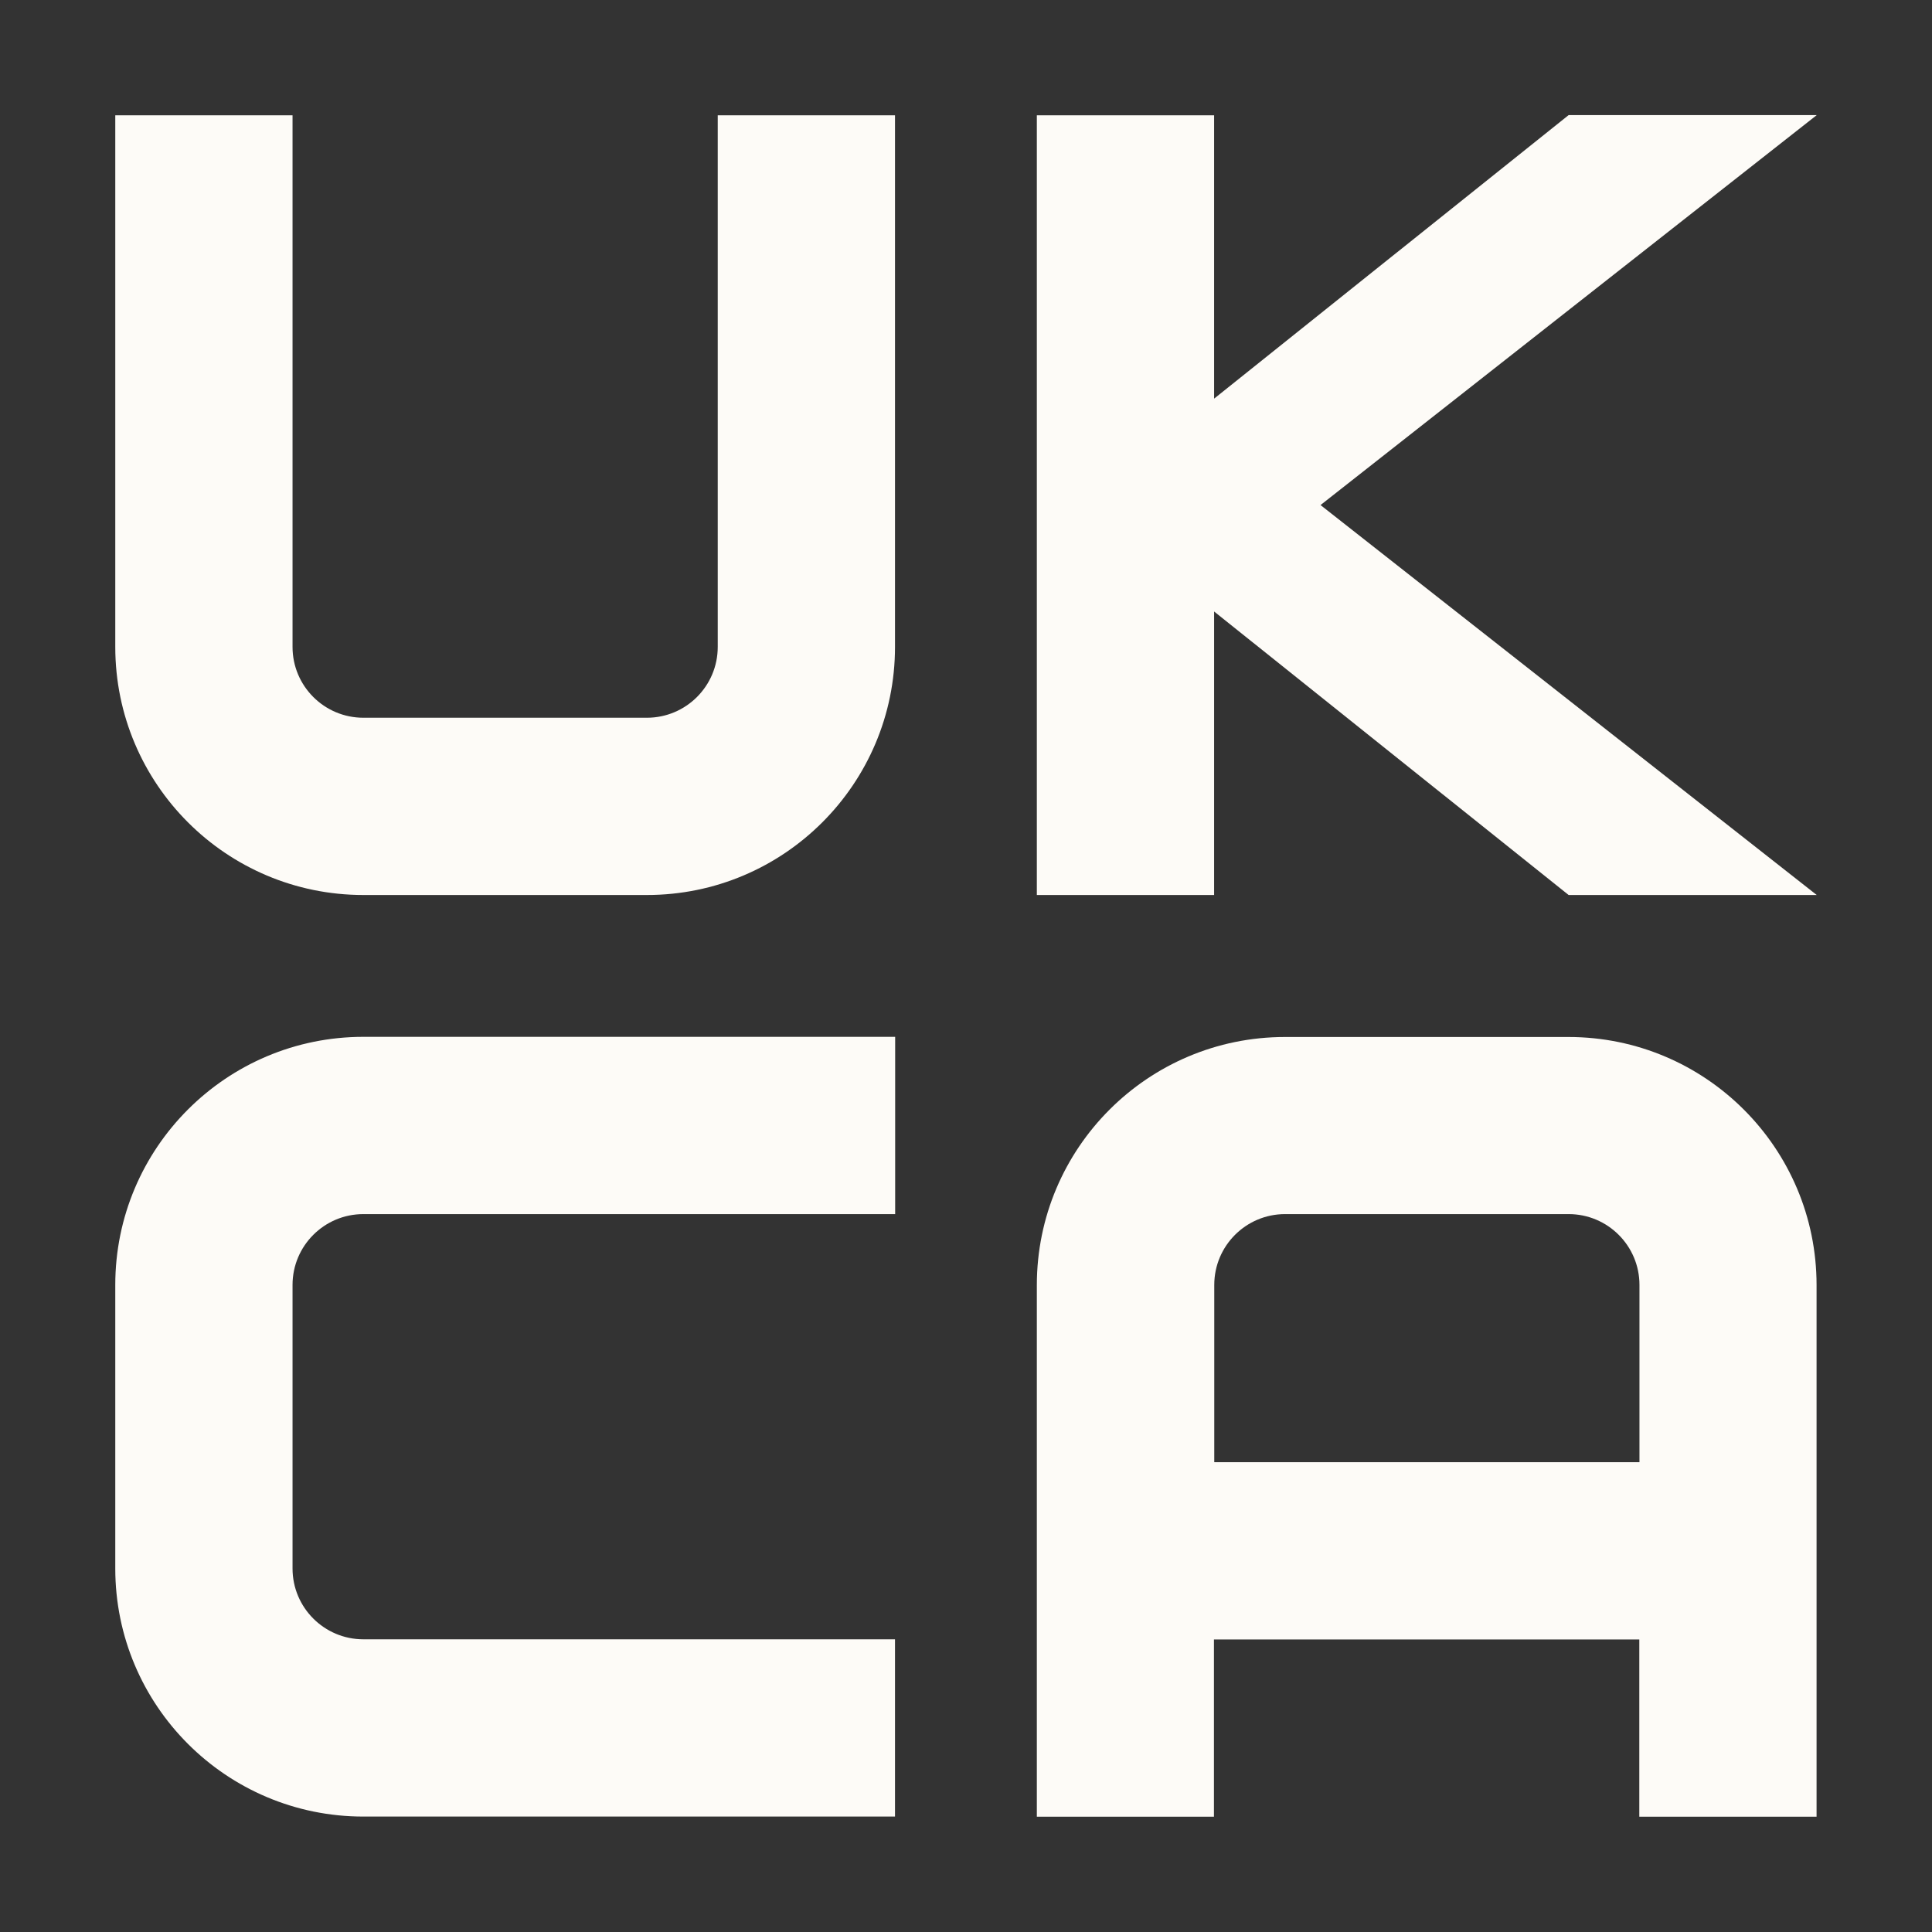 <?xml version="1.0" encoding="UTF-8"?>
<svg id="Layer_1" xmlns="http://www.w3.org/2000/svg" version="1.1" viewBox="0 0 1200 1200">
  <rect x="0" y="0" width="1200" height="1200" fill="#333333" stroke="none"/>
  <!-- Generator: Adobe Illustrator 29.8.1, SVG Export Plug-In . SVG Version: 2.1.1 Build 2)  -->
  <defs>
    <style>
      .st0 {
        fill: #fdfbf7;
        fill-rule: evenodd;
      }
    </style>
  </defs>
  <g id="UKCA">
    <path id="U" class="st0" d="M71.6,71.6v330.2c0,85.1,69,154.1,154.1,154.1h176.1c85.1,0,154.1-69,154.1-154.1V71.6h-110.1v330.2c0,24.3-19.7,44-44,44h-176.1c-24.3,0-44-19.7-44-44V71.6h-110.1Z"/>
    <path id="K" class="st0" d="M644,71.6v484.3h110.1v-176.1l220.2,176.1h154.1l-308.2-242.2,308.2-242.2h-154.1l-220.2,176.1V71.6h-110.1,0Z"/>
    <path id="C" class="st0" d="M556,644v110.1H225.7c-24.3,0-44,19.7-44,44v176.1c0,24.3,19.7,44,44,44h330.2v110.1H225.7c-85.1,0-154.1-69-154.1-154.1v-176.1c0-85.1,69-154.1,154.1-154.1h330.2Z"/>
    <path id="A" class="st0" d="M644,1128.4v-330.2c0-85.1,69-154.1,154.1-154.1h176.1c85.1,0,154.1,69,154.1,154.1h0v330.2h-110.1v-110.1h-264.2v110.1h-110.1,0ZM754.1,908.2h264.2v-110.1c0-24.3-19.7-44-44-44h-176.1c-24.3,0-44,19.7-44,44v110.1h0Z"/>
  </g>
</svg>